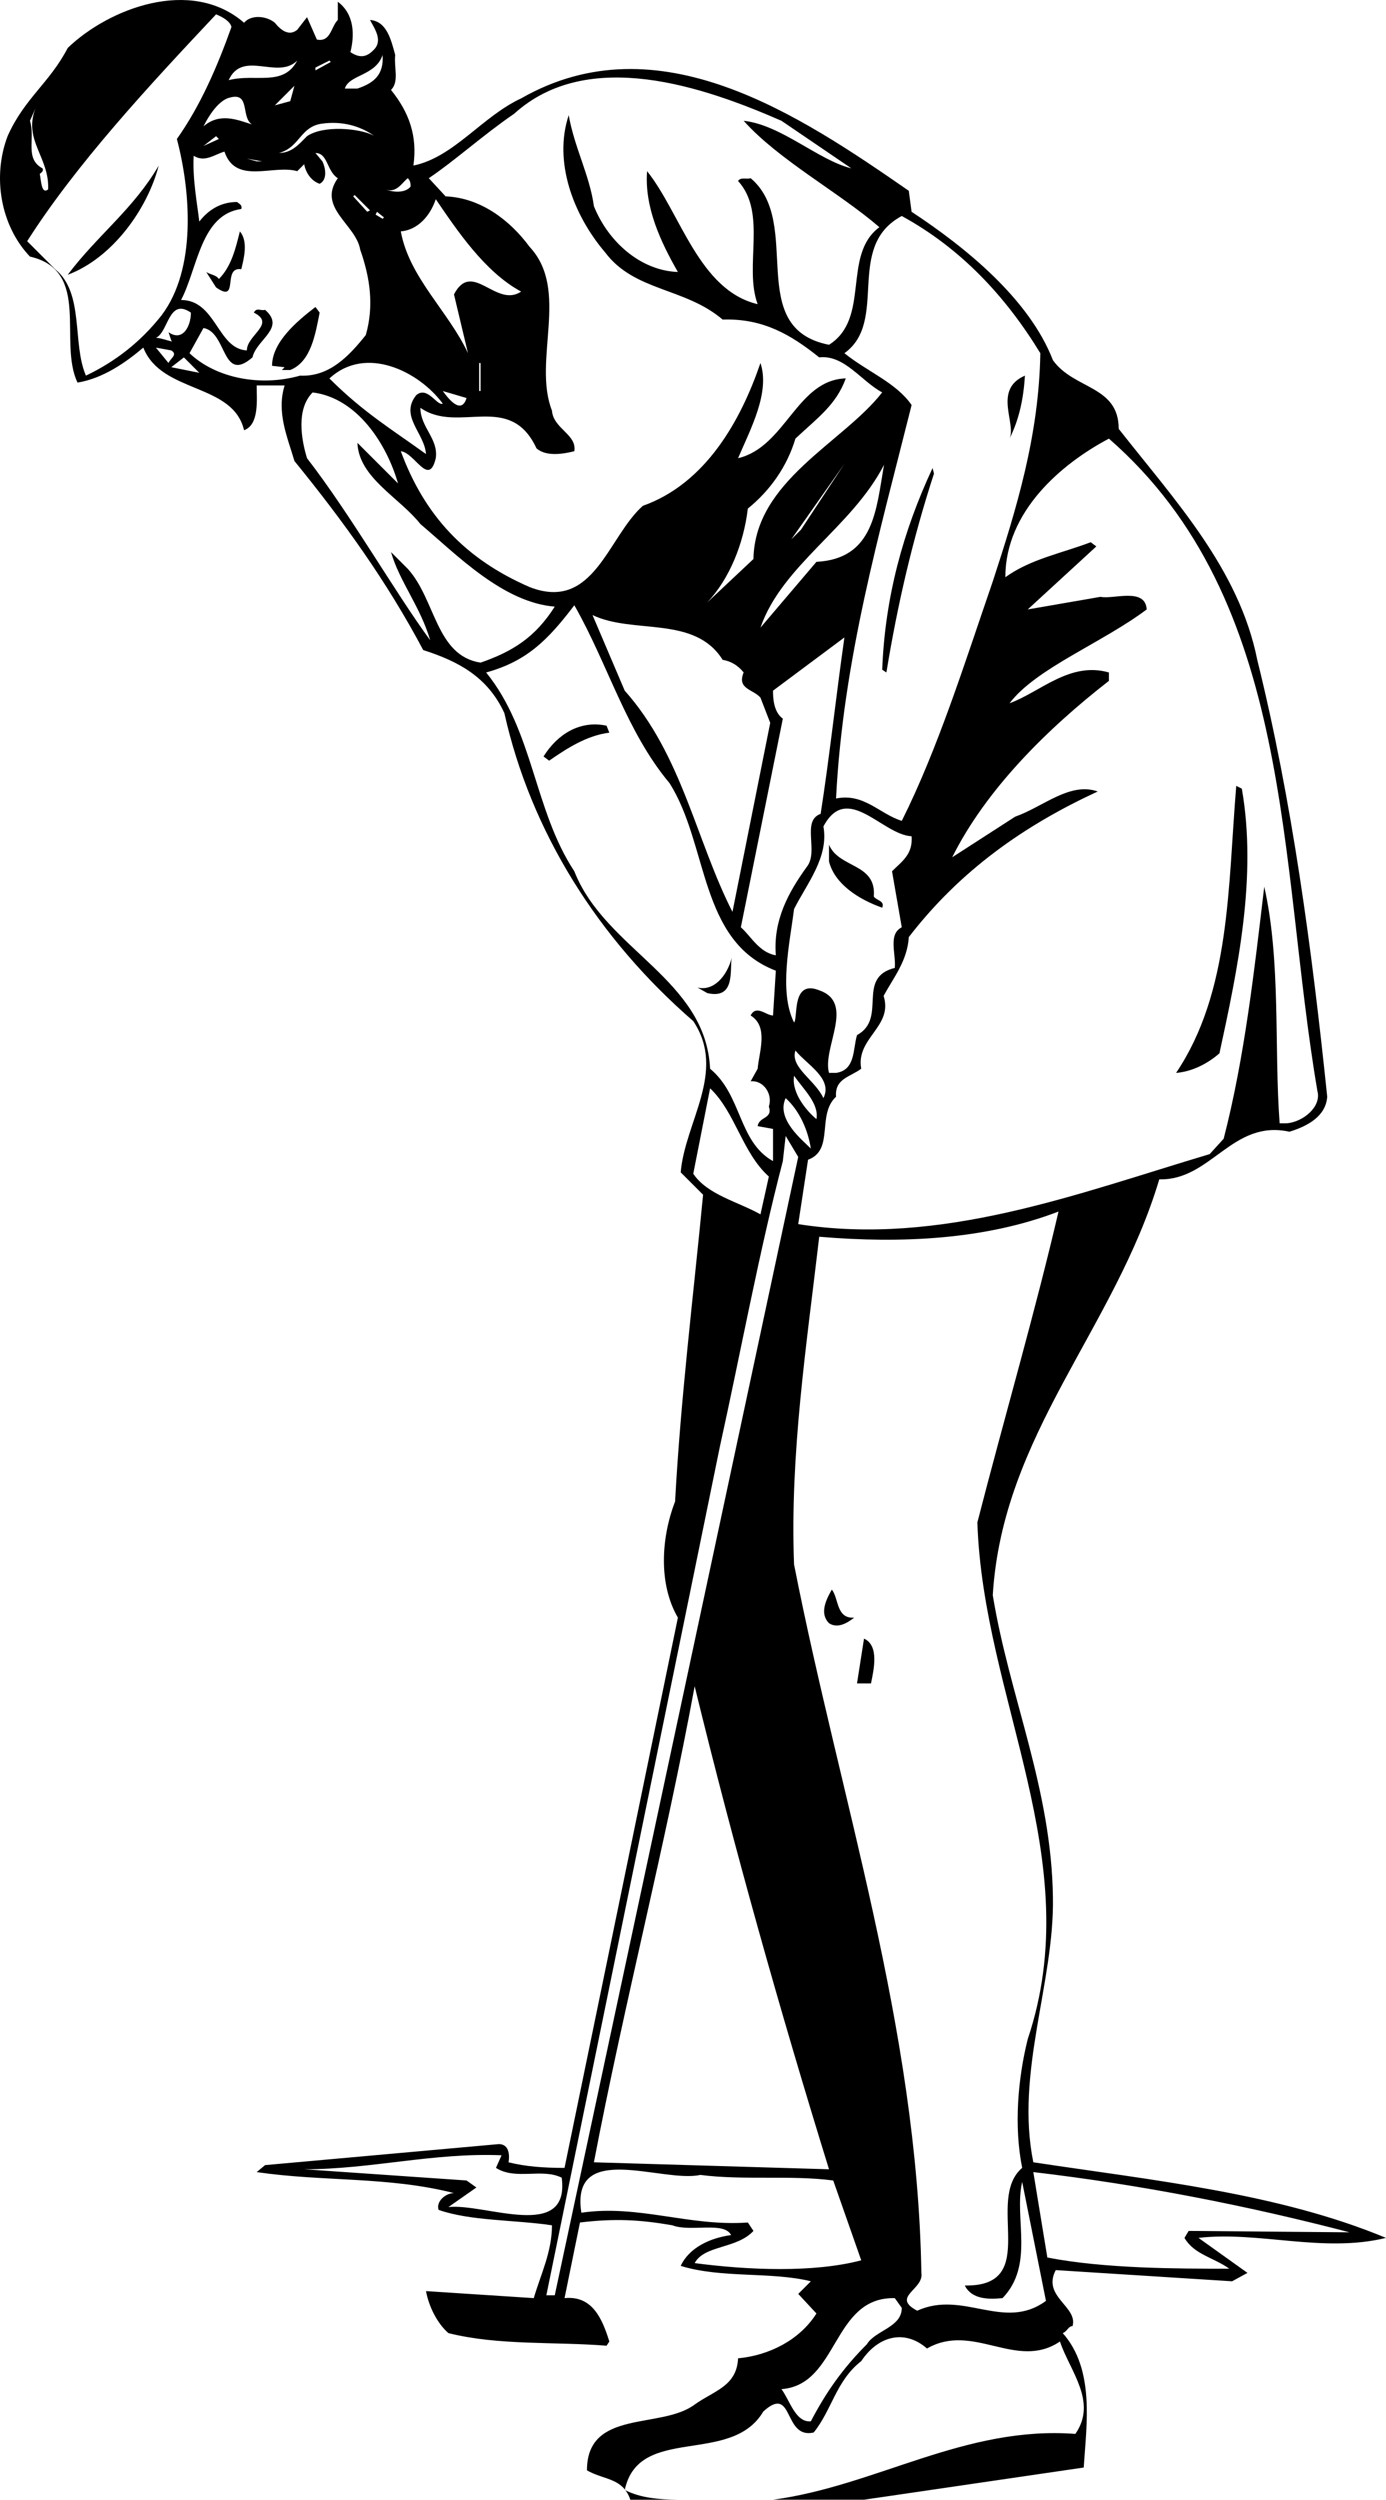 <?xml version="1.0" encoding="utf-8"?>
<!-- Generator: Adobe Illustrator 17.0.0, SVG Export Plug-In . SVG Version: 6.00 Build 0)  -->
<!DOCTYPE svg PUBLIC "-//W3C//DTD SVG 1.1//EN" "http://www.w3.org/Graphics/SVG/1.1/DTD/svg11.dtd">
<svg version="1.1" id="Layer_1" xmlns="http://www.w3.org/2000/svg" xmlns:xlink="http://www.w3.org/1999/xlink" x="0px" y="0px"
	 width="119.824px" height="216px" viewBox="0 0 119.824 216" enable-background="new 0 0 119.824 216" xml:space="preserve">
<path d="M60.298,215.995h-1.735C59.169,216.003,59.758,215.995,60.298,215.995z M74.697,141.588l-0.606,3.872h1.21
	C75.543,144.25,76.026,142.194,74.697,141.588z M75.543,77.465c0.24-2.905-3.024-2.42-3.872-4.477v1.45
	c0.485,1.938,2.541,3.269,4.598,3.994C76.511,77.826,75.784,77.826,75.543,77.465z M119.824,193.371
	c-9.317-3.872-20.083-4.961-30.49-6.533c-1.572-7.743,1.816-15.487,1.695-22.866c-0.121-9.438-3.751-17.302-5.201-26.135
	c0.846-13.914,10.524-22.988,14.396-35.934c4.476,0.121,6.293-5.201,11.252-4.113c1.573-0.485,3.145-1.331,3.266-3.024
	c-1.331-12.825-3.026-25.529-6.048-37.75c-1.574-7.864-7.139-13.793-11.979-19.962c0-3.751-3.87-3.388-5.686-5.929
	c-2.056-5.323-7.621-9.801-12.219-12.825l-0.242-1.814C69.13,9.952,56.913,1.724,45.055,8.501c-3.388,1.571-5.807,5.08-9.316,5.807
	c0.364-2.541-0.364-4.597-1.935-6.535c0.725-0.725,0.242-1.935,0.363-3.024c-0.363-1.331-0.727-2.905-2.177-3.026
	c0.362,0.727,1.208,1.816,0.24,2.662c-0.604,0.606-1.21,0.606-1.935,0.121c0.362-1.452,0.362-3.266-1.089-4.355v1.572
	C28.6,2.33,28.6,3.661,27.393,3.419l-0.849-1.935l-0.846,1.089c-0.725,0.604-1.452,0-1.937-0.606c-0.723-0.604-2.056-0.725-2.66,0
	C16.503-2.025,9.366,0.756,5.855,4.144C4.284,7.17,2.106,8.501,0.656,11.767c-1.333,3.509-0.606,7.743,1.935,10.405
	c5.323,1.21,2.42,7.379,4.113,10.888c2.177-0.362,4.113-1.693,5.686-3.024c1.574,3.992,7.743,3.024,8.71,7.139
	c1.331-0.485,1.089-2.663,1.089-3.872h2.42c-0.727,2.299,0.242,4.477,0.847,6.533c4.236,5.204,7.985,10.405,11.132,16.334
	c3.022,0.968,5.563,2.299,7.015,5.444c2.299,10.286,8.106,19.481,16.332,26.618c2.905,4.357-0.723,8.712-1.086,13.068l1.935,1.935
	c-0.849,8.834-1.935,17.544-2.42,26.497c-1.21,3.147-1.45,7.139,0.242,10.044l-9.801,47.547c-1.814,0-3.385-0.121-4.838-0.483
	c0.119-0.727,0-1.574-0.846-1.574l-20.204,1.816l-0.727,0.604c5.808,0.846,11.373,0.364,17.059,1.814
	c-0.725,0-1.573,0.727-1.331,1.452c2.784,0.968,6.533,0.846,9.801,1.331c0,2.299-0.97,4.234-1.573,6.292l-9.316-0.606
	c0.242,1.331,0.968,2.784,1.938,3.63c4.355,1.089,9.195,0.725,13.671,1.089l0.24-0.364c-0.604-1.935-1.453-3.992-3.872-3.749
	l1.333-6.535c3.022-0.362,5.199-0.242,7.983,0.242c1.573,0.606,4.476-0.364,5.082,0.846c-1.814,0.242-3.63,1.089-4.355,2.662
	c3.507,1.089,7.862,0.485,11.252,1.331l-1.091,1.089l1.573,1.693c-1.452,2.299-4.112,3.63-6.775,3.872
	c-0.119,2.42-2.056,2.784-3.751,3.994c-2.902,2.178-9.314,0.362-9.314,5.686c1.172,0.683,2.49,0.675,3.278,1.656
	c1.239-5.628,9.19-2.031,11.967-6.738c2.66-2.42,1.693,2.42,4.355,1.814c1.572-1.935,1.935-4.477,4.113-6.169
	c1.45-2.178,3.749-2.784,5.684-1.089c3.993-2.299,7.745,1.935,11.494-0.606c0.848,2.541,3.268,5.204,1.333,7.985
	c-9.559-0.725-17.182,4.479-26.135,5.686h7.866l18.992-2.781c0.242-3.751,0.97-8.47-1.814-11.615
	c0.364-0.121,0.485-0.606,0.848-0.606c0.483-1.693-2.662-2.539-1.452-4.838l15.245,0.967l1.329-0.727l-4.234-3.024
	C108.815,192.767,114.378,194.702,119.824,193.371z M95.869,37.9c16.089,14.035,14.639,36.538,18.026,56.381
	c0.361,1.331-1.21,2.662-2.662,2.784h-0.604c-0.485-6.535,0.121-14.035-1.331-20.449c-0.846,7.139-1.695,14.762-3.509,21.78
	l-1.21,1.329c-11.372,3.388-23.228,7.985-35.57,6.05l0.849-5.565c2.299-0.846,0.725-3.872,2.42-5.444
	c-0.121-1.573,1.208-1.695,2.177-2.42c-0.485-2.662,2.784-3.63,1.935-6.292c0.849-1.572,2.056-3.024,2.178-5.08
	c4.476-5.807,10.042-9.68,16.334-12.583c-2.42-0.849-4.719,1.329-7.139,2.177l-5.444,3.509c2.903-5.807,8.106-11.011,13.55-15.245
	v-0.725c-3.388-0.97-5.929,1.693-8.591,2.66c2.299-3.024,7.987-5.202,11.858-8.107c-0.121-1.935-2.905-0.846-3.992-1.089
	l-6.293,1.089l5.929-5.444l-0.485-0.364c-2.541,0.967-5.202,1.453-7.381,3.026C86.914,44.193,91.754,40.078,95.869,37.9z
	 M67.073,82.545c-1.45-0.24-2.178-1.693-3.024-2.42l3.63-18.027c-0.848-0.604-0.848-1.935-0.848-2.42l6.171-4.598
	c-0.725,5.083-1.331,10.648-2.056,15.245c-1.695,0.604-0.121,3.266-1.21,4.598C68.164,77.101,66.831,79.521,67.073,82.545z
	 M65.744,60.284l0.844,2.177l-3.264,16.334c-3.147-6.171-4.355-13.552-9.316-19.118l-2.784-6.533c3.511,1.693,8.831,0,11.251,3.87
	c0.727,0.121,1.331,0.485,1.816,1.091C63.688,59.557,65.138,59.557,65.744,60.284z M76.426,40.162
	c-0.676,3.884-0.862,8.123-5.844,8.386l-4.838,5.686C67.616,48.815,73.659,45.562,76.426,40.162z M68.405,46.611l4.597-6.533
	l-3.751,5.686L68.405,46.611z M77.961,80.125c-1.208,0.606-0.483,2.299-0.604,3.509c-3.388,0.848-0.604,4.357-3.266,5.807
	c-0.364,1.21-0.121,3.026-1.814,3.266h-0.606c-0.604-2.177,2.299-6.048-0.846-7.137c-2.42-0.967-1.816,2.42-2.177,2.781
	c-1.331-2.66-0.364-6.896,0-9.799c1.089-2.178,3.024-4.477,2.539-7.139c2.058-3.872,5.083,0.725,7.624,0.846
	c0.121,1.574-0.849,2.177-1.693,3.026L77.961,80.125z M68.768,90.772c0.967,1.21,3.266,2.42,2.418,4.115
	C70.463,93.314,68.283,92.225,68.768,90.772z M70.582,96.701c-0.725-0.604-2.177-2.177-1.935-3.751
	C69.493,94.16,70.825,95.37,70.582,96.701z M67.922,94.887c1.208,1.089,1.935,2.781,2.177,4.355
	C69.372,98.515,67.073,96.701,67.922,94.887z M77.961,18.664c5.082,2.781,8.953,6.897,11.979,11.856
	c-0.121,7.139-2.056,13.431-4.112,19.721c-2.42,7.018-4.719,14.399-7.866,20.689c-1.935-0.604-3.264-2.42-5.684-1.935
	c0.604-11.979,3.749-22.867,6.533-33.997c-1.331-1.937-3.87-2.905-5.808-4.479C76.875,27.738,73.002,21.324,77.961,18.664z
	 M44.449,9.83c6.411-5.807,16.455-2.299,23.109,0.606l6.048,4.113c-2.903-0.725-6.048-3.749-9.314-4.113
	c3.024,3.388,8.227,6.171,11.734,9.195c-3.264,2.42-0.725,7.864-4.355,10.162c-7.379-1.452-2.178-10.526-6.775-14.397
	c-0.364,0.119-0.846-0.121-1.089,0.24c2.541,2.784,0.485,7.381,1.695,10.648c-5.082-1.21-6.654-7.864-9.559-11.494
	c-0.242,3.145,1.21,6.171,2.662,8.712c-3.268-0.121-6.05-2.662-7.26-5.688c-0.363-2.66-1.693-5.08-2.177-7.864
	c-1.329,3.993,0.364,8.591,3.147,11.857c2.539,3.388,6.896,3.024,10.16,5.807c3.511-0.121,5.929,1.331,8.349,3.266
	c2.177-0.242,3.63,2.057,5.444,3.026c-3.388,4.355-11.009,7.621-11.13,14.397l-3.992,3.751c1.935-2.056,3.145-5.082,3.507-8.106
	c1.935-1.574,3.39-3.63,4.115-6.05c1.935-1.814,3.509-2.903,4.355-5.201c-4.236,0.119-5.201,5.926-9.316,6.896
	c1.089-2.541,2.781-5.686,1.937-8.227c-1.695,4.959-4.719,10.405-10.165,12.34c-3.024,2.662-4.234,9.195-9.799,7.018
	c-5.565-2.42-9.074-6.171-11.13-11.736c1.21,0.121,2.42,3.145,3.024,0.606c0.242-1.695-1.329-2.662-1.329-4.357
	c3.264,2.299,7.74-1.45,10.039,3.509c0.848,0.727,2.299,0.485,3.269,0.242c0.242-1.452-1.814-1.935-1.935-3.509
	c-1.695-4.355,1.572-10.405-1.937-14.156c-1.695-2.299-4.234-4.234-7.258-4.355l-1.452-1.572
	C39.248,13.945,41.789,11.646,44.449,9.83z M38.28,33.788l2.056,0.604C39.852,35.965,38.644,34.271,38.28,33.788z M41.425,33.788
	v-2.42h0.121v2.42H41.425z M37.674,17.211c1.816,2.662,4.234,6.292,7.381,7.985c-2.177,1.453-4.234-2.781-5.807,0.242l1.21,5.08
	c-1.692-3.628-5.082-6.533-5.807-10.524C36.103,19.874,37.191,18.664,37.674,17.211z M35.254,15.397
	c0.242,0.24,0.242,0.483,0.242,0.725c-0.483,0.604-1.571,0.485-2.178,0.242C34.289,16.727,34.771,15.759,35.254,15.397z
	 M38.28,34.877c-0.485,0.24-1.331-1.574-2.299-0.727c-1.453,1.816,0.725,3.266,0.846,5.082c-3.024-2.177-5.444-3.63-8.349-6.532
	C31.626,29.794,36.224,32.093,38.28,34.877z M33.076,18.906l-0.604-0.363l0.121-0.242l0.604,0.485L33.076,18.906z M33.076,4.75
	c0.121,1.693-0.725,2.42-2.177,2.903h-1.087C30.174,6.443,32.473,6.564,33.076,4.75z M27.271,5.839l1.208-0.606L28.6,5.354
	l-1.329,0.727V5.839z M27.875,10.679c1.646-0.22,3.188,0.162,4.454,1.046c-1.231-0.656-4.399-0.917-5.785,0.042
	c-0.725,0.725-1.329,1.45-2.42,1.45C25.94,12.735,25.94,10.919,27.875,10.679z M31.99,18.179L31.748,18.3l-1.212-1.331l0.121-0.121
	L31.99,18.179z M23.76,9.105l1.695-1.695l-0.362,1.331L23.76,9.105z M25.698,5.233c-1.21,2.299-3.63,1.089-5.929,1.695
	C20.979,4.265,24.003,6.927,25.698,5.233z M17.591,10.919c0.485-0.967,1.21-2.056,2.057-2.418c2.089-0.733,1.118,1.598,2.135,2.25
	C20.543,10.368,19.023,9.692,17.591,10.919z M18.922,12.01l-1.331,0.604l1.089-0.846L18.922,12.01z M22.674,13.945h-0.485
	l-0.846-0.242L22.674,13.945z M3.073,9.347c-1.089,2.781,1.21,4.234,1.089,7.018c-0.606,0.483-0.606-0.848-0.725-1.331
	c0.119-0.121,0.362-0.242,0.24-0.485c-1.571-0.846-0.604-2.539-1.087-4.113L3.073,9.347z M7.429,32.457
	c-1.21-2.784-0.119-7.139-2.66-9.195l-2.42-2.42C6.582,14.188,12.873,7.41,18.68,1.241c0.604,0.242,1.21,0.604,1.331,1.089
	c-1.21,3.388-2.662,6.775-4.719,9.68c1.21,4.598,1.693,11.252-1.329,15.243C12.148,29.552,9.97,31.246,7.429,32.457z M14.808,29.431
	c0.364,0.242-0.844-0.24-1.329-0.24c1.089-0.485,1.089-3.509,3.024-2.178c0,1.208-0.725,2.539-1.935,1.693L14.808,29.431z
	 M13.479,30.037l1.329,0.242c0.606,0.362-0.119,0.725-0.24,1.089L13.479,30.037z M14.808,31.729l1.091-0.847l1.329,1.331
	L14.808,31.729z M16.383,30.519l1.208-2.177c2.057,0.363,1.574,4.84,4.234,2.541c0.363-1.571,2.905-2.541,1.091-4.112
	c-0.364,0.121-0.727-0.242-0.97,0.242c1.935,0.968-0.604,1.935-0.604,3.266c-2.541-0.121-2.662-4.357-5.686-4.357
	c1.45-2.781,1.693-7.379,5.203-7.864c0.119-0.362-0.242-0.483-0.363-0.604c-1.331,0-2.42,0.604-3.268,1.693
	c-0.121-1.21-0.604-3.63-0.483-5.686c0.968,0.606,1.816-0.121,2.66-0.362c0.97,2.903,4.236,1.089,6.292,1.693l0.604-0.604
	c0.121,0.725,0.606,1.45,1.333,1.693c0.723-0.364,0.482-1.452,0.24-1.935l-0.604-0.727c1.087,0,0.968,1.574,1.935,2.18
	c-1.814,2.539,1.571,3.992,1.935,6.169c0.849,2.42,1.21,4.84,0.485,7.381c-1.452,1.814-3.147,3.63-5.686,3.509
	C22.552,33.424,18.68,32.699,16.383,30.519z M35.254,49.152l-1.45-1.45c0.725,2.539,2.541,4.717,3.387,7.621
	c-3.024-4.115-6.896-10.89-10.647-15.728c-0.485-1.574-0.968-4.236,0.485-5.686c3.87,0.483,6.411,4.476,7.381,7.864l-3.511-3.509
	c0.121,3.024,3.63,4.719,5.446,7.017c3.145,2.66,7.139,6.775,11.615,7.137c-1.695,2.662-3.632,3.872-6.414,4.84
	C37.674,56.654,37.674,51.814,35.254,49.152z M49.653,75.287c-3.509-5.325-3.509-12.1-7.624-17.18
	c3.511-0.97,5.325-2.784,7.624-5.808c2.903,5.08,4.476,10.888,8.225,15.364c3.39,5.325,2.541,13.672,9.195,16.212l-0.242,3.872
	c-0.604,0-1.45-0.967-1.935,0c1.574,0.968,0.727,3.145,0.606,4.598l-0.606,1.089c1.091-0.121,1.935,1.089,1.574,2.178
	c0.362,1.089-0.846,0.846-0.968,1.693l1.329,0.242v2.784c-3.024-1.695-2.66-5.686-5.442-7.985
	C61.026,84.603,52.315,82.062,49.653,75.287z M59.935,101.42l1.455-7.381c2.177,2.058,2.781,5.565,5.08,7.624l-0.725,3.266
	C63.807,103.84,61.147,103.234,59.935,101.42z M38.765,190.709l2.42-1.693l-0.849-0.606l-14.035-0.968
	c5.81,0,11.13-1.45,17.061-1.21l-0.485,1.089c1.693,1.089,3.992,0,5.684,0.848C49.289,193.735,41.908,190.347,38.765,190.709z
	 M47.96,198.332h-0.727l15-73.321c1.816-8.225,3.39-16.816,5.446-24.68l0.243-2.178l1.086,1.814L47.96,198.332z M60.056,145.701
	c3.39,13.914,7.381,28.07,11.615,41.742l-20.326-0.604C54.008,172.924,57.517,159.495,60.056,145.701z M60.056,195.549
	c0.849-1.572,3.632-1.21,5.083-2.781l-0.485-0.727c-5.08,0.363-9.435-1.572-14.394-0.846c-0.97-6.292,7.015-2.541,10.282-3.266
	c3.751,0.483,7.864,0,11.494,0.483l2.42,6.896C70.342,196.395,64.653,196.155,60.056,195.549z M74.94,202.566
	c-2.058,2.056-3.511,4.115-4.84,6.654c-1.331,0.121-1.816-1.814-2.541-2.781c4.961-0.364,4.355-7.985,9.799-7.864l0.604,0.846
	C77.961,201.114,75.662,201.356,74.94,202.566z M79.295,199.663c-2.299-1.21,0.604-1.816,0.362-3.268
	c-0.362-21.293-7.015-40.893-11.009-61.218c-0.364-9.559,1.089-18.996,2.177-28.313c7.137,0.606,14.397,0.242,20.687-2.178
	c-2.056,8.832-4.716,17.908-7.015,26.86c0.483,15.245,9.557,29.157,4.355,44.644c-0.846,3.388-1.21,7.502-0.482,11.13
	c-3.268,2.783,1.693,10.284-4.961,10.165c0.606,1.208,2.056,1.208,3.266,1.089c2.782-2.905,0.968-6.896,1.695-10.044l2.056,10.284
	C86.795,201.477,83.286,197.847,79.295,199.663z M106.274,196.033c-4.476,0-10.769,0-15.728-0.967l-1.212-7.381
	c9.316,1.089,18.511,2.905,27.343,5.204l-13.914-0.121l-0.362,0.604C103.248,194.823,104.94,195.066,106.274,196.033z
	 M54.07,215.176c-0.016-0.022-0.033-0.043-0.05-0.064c-0.003,0.013-0.009,0.023-0.012,0.037
	C54.028,215.159,54.05,215.166,54.07,215.176z M58.563,215.995c-1.54-0.019-3.195-0.149-4.494-0.819
	c0.167,0.223,0.317,0.479,0.423,0.819H58.563z M107.36,68.148l-0.483-0.242c-0.725,8.71-0.483,17.786-5.201,24.802
	c1.45-0.119,2.781-0.846,3.749-1.693C106.999,83.755,108.694,75.77,107.36,68.148z M76.632,58.107
	c0.968-5.929,2.299-11.615,4.113-17.182l-0.121-0.483c-2.541,5.444-4.112,11.13-4.355,17.423L76.632,58.107z M18.922,24.108
	c-0.242-0.364-0.725-0.364-1.089-0.604l0.846,1.329c2.058,1.453,0.485-1.814,2.18-1.571c0.24-0.968,0.604-2.42-0.121-3.267
	C20.375,21.445,20.011,23.019,18.922,24.108z M23.52,31.61l1.089,0.119l-0.242,0.242h0.727c1.814-0.725,2.177-3.145,2.541-4.959
	l-0.364-0.485C25.698,27.738,23.52,29.552,23.52,31.61z M13.721,14.309c-2.177,3.749-5.325,6.048-7.866,9.435
	C9.727,22.294,12.751,18.058,13.721,14.309z M71.913,137.354c-0.485,0.846-1.089,2.056-0.242,2.903c0.727,0.485,1.573,0,2.177-0.483
	C72.277,139.895,72.52,138.079,71.913,137.354z M46.99,65.365l0.485,0.364c1.572-1.089,3.267-2.177,5.202-2.42l-0.24-0.604
	C50.138,62.219,48.201,63.429,46.99,65.365z M87.278,37.9c0.849-1.693,1.212-3.509,1.331-5.444
	C85.827,33.667,87.884,36.569,87.278,37.9z M63.265,82.755c-0.416,1.601-1.576,2.922-2.967,2.573l0.849,0.483
	C63.621,86.375,63.063,83.801,63.265,82.755z"/>
</svg>
